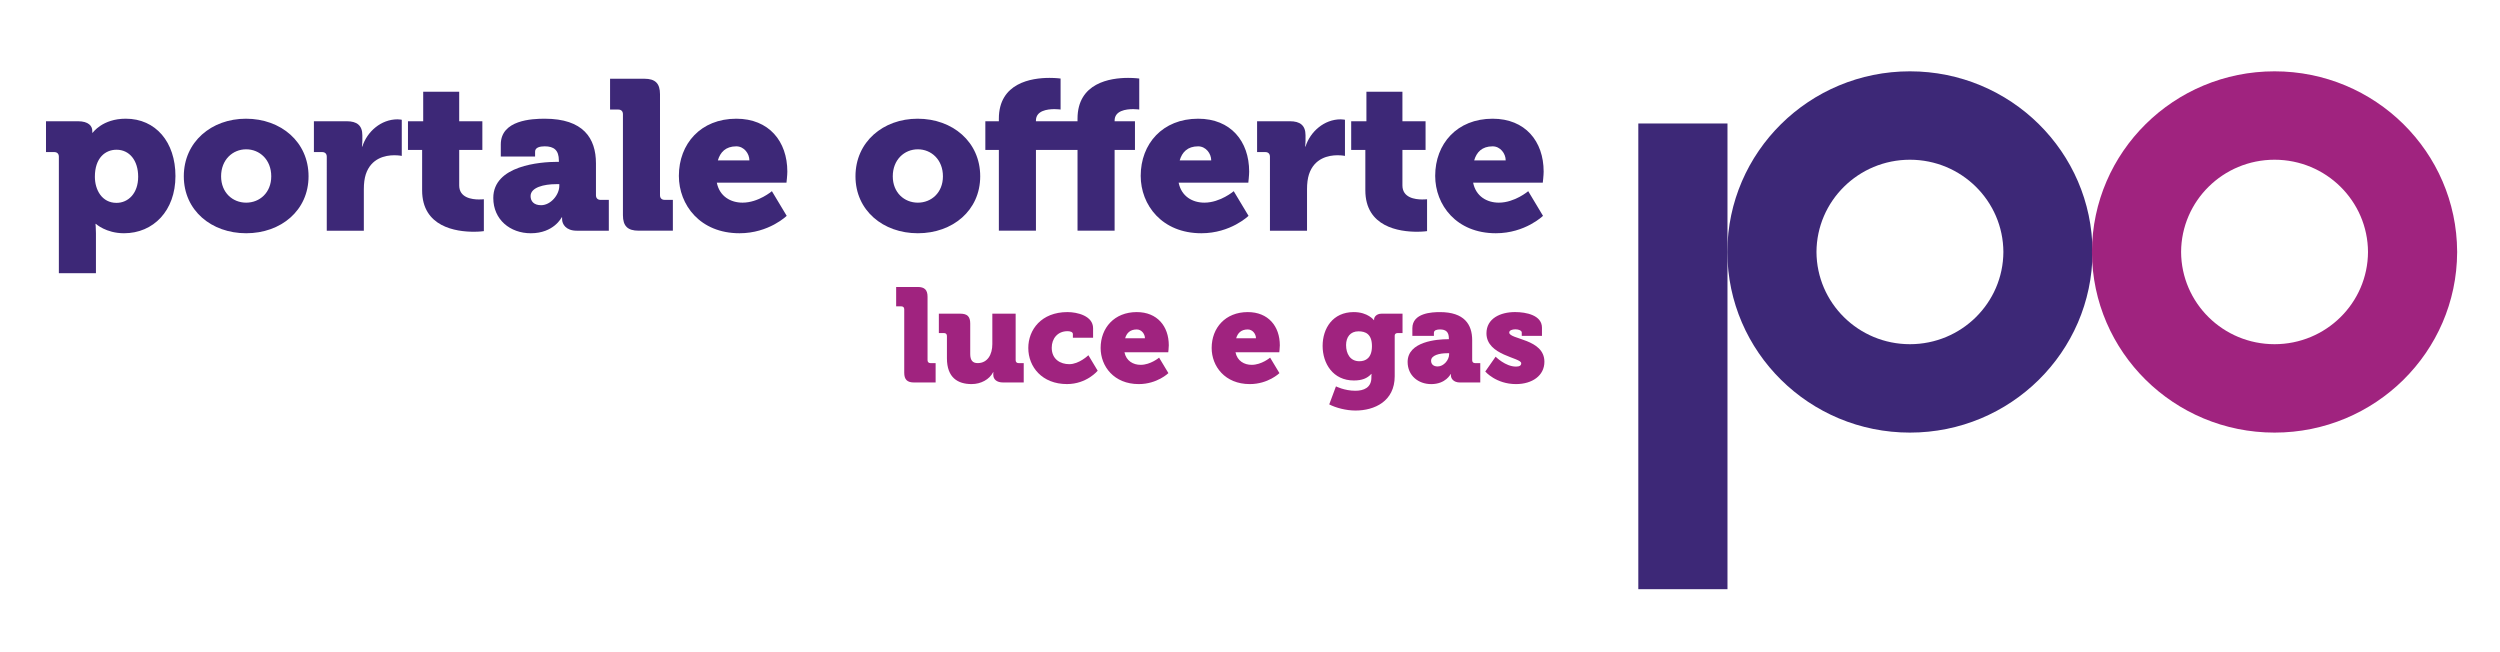 <svg width="376" height="98" viewBox="0 0 376 98" fill="none" xmlns="http://www.w3.org/2000/svg">
<path d="M8.853 23.574C8.853 23.127 8.596 22.871 8.143 22.871H6.918V18.235H11.721C13.332 18.235 13.88 18.969 13.88 19.674C13.88 19.866 13.88 19.962 13.88 19.962H13.946C13.946 19.962 15.396 17.852 18.91 17.852C23.423 17.852 26.388 21.368 26.388 26.482C26.388 31.692 23.069 35.081 18.651 35.081C15.943 35.081 14.429 33.674 14.429 33.674H14.364C14.364 33.674 14.429 34.249 14.429 35.081V41.089H8.853V23.574ZM17.524 30.512C19.266 30.512 20.781 29.105 20.781 26.58C20.781 24.118 19.46 22.519 17.524 22.519C15.848 22.519 14.269 23.734 14.269 26.58C14.269 28.56 15.333 30.512 17.524 30.512Z" fill="#3D2877"/>
<path d="M36.992 17.854C42.247 17.854 46.406 21.338 46.406 26.515C46.406 31.662 42.247 35.081 37.025 35.081C31.802 35.081 27.645 31.661 27.645 26.515C27.643 21.338 31.802 17.854 36.992 17.854ZM37.025 30.48C39.056 30.48 40.796 28.978 40.796 26.516C40.796 24.023 39.056 22.456 37.025 22.456C34.994 22.456 33.253 24.023 33.253 26.516C33.253 28.978 34.994 30.48 37.025 30.48Z" fill="#3D2877"/>
<path d="M49.146 23.574C49.146 23.126 48.888 22.871 48.436 22.871H47.211V18.235H52.143C53.658 18.235 54.497 18.842 54.497 20.344V21.208C54.497 21.718 54.432 22.039 54.432 22.039H54.497C55.206 19.801 57.301 17.947 59.783 17.947C60.105 17.947 60.427 18.012 60.427 18.012V23.447C60.427 23.447 59.978 23.35 59.3 23.35C57.977 23.35 55.819 23.767 55.012 26.228C54.819 26.835 54.721 27.57 54.721 28.465V34.699H49.145L49.146 23.574Z" fill="#3D2877"/>
<path d="M63.489 22.551H61.359V18.236H63.649V13.793H69.063V18.236H72.546V22.551H69.064V27.889C69.064 29.742 70.968 29.999 72.031 29.999C72.481 29.999 72.773 29.966 72.773 29.966V34.761C72.773 34.761 72.16 34.855 71.257 34.855C68.614 34.855 63.487 34.153 63.487 28.624L63.489 22.551Z" fill="#3D2877"/>
<path d="M83.83 24.341H84.054V24.149C84.054 22.583 83.314 22.007 81.927 22.007C81.217 22.007 80.477 22.167 80.477 22.806V23.542H75.319V21.72C75.319 18.044 80.025 17.854 81.927 17.854C87.731 17.854 89.632 20.794 89.632 24.566V29.36C89.632 29.808 89.89 30.064 90.341 30.064H91.567V34.698H86.731C85.119 34.698 84.539 33.707 84.539 32.974C84.539 32.845 84.539 32.687 84.539 32.687H84.475C84.475 32.687 83.314 35.082 79.832 35.082C76.736 35.082 74.191 33.038 74.191 29.776C74.19 24.884 81.251 24.341 83.83 24.341ZM81.379 30.862C82.831 30.862 84.12 29.296 84.12 27.954V27.698H83.605C81.832 27.698 79.8 28.179 79.8 29.488C79.799 30.254 80.283 30.862 81.379 30.862Z" fill="#3D2877"/>
<path d="M93.689 17.181C93.689 16.733 93.431 16.477 92.98 16.477H91.754V11.842H96.91C98.555 11.842 99.264 12.545 99.264 14.175V29.357C99.264 29.805 99.522 30.06 99.973 30.06H101.199V34.695H96.041C94.397 34.695 93.689 33.993 93.689 32.363V17.181Z" fill="#3D2877"/>
<path d="M110.741 17.854C115.641 17.854 118.415 21.242 118.415 25.812C118.415 26.356 118.286 27.475 118.286 27.475H107.809C108.227 29.552 109.904 30.479 111.677 30.479C114.064 30.479 116.094 28.754 116.094 28.754L118.319 32.461C118.319 32.461 115.643 35.081 111.225 35.081C105.294 35.081 102.102 30.829 102.102 26.45C102.102 21.624 105.391 17.854 110.741 17.854ZM112.709 24.119C112.709 23.096 111.902 22.009 110.741 22.009C109.13 22.009 108.324 22.904 107.968 24.119H112.709Z" fill="#3D2877"/>
<path d="M138.012 17.854C143.267 17.854 147.424 21.338 147.424 26.515C147.424 31.662 143.267 35.081 138.044 35.081C132.823 35.081 128.664 31.661 128.664 26.515C128.664 21.338 132.823 17.854 138.012 17.854ZM138.044 30.48C140.076 30.48 141.817 28.978 141.817 26.516C141.817 24.023 140.076 22.456 138.044 22.456C136.015 22.456 134.274 24.023 134.274 26.516C134.273 28.978 136.013 30.48 138.044 30.48Z" fill="#3D2877"/>
<path d="M150.227 22.551H148.195V18.236H150.227V17.853C150.227 12.449 155.16 11.715 157.835 11.715C158.834 11.715 159.512 11.811 159.512 11.811V16.477C159.512 16.477 159.125 16.413 158.609 16.413C157.514 16.413 155.804 16.638 155.804 18.139V18.236H162.059V17.853C162.059 12.449 166.989 11.715 169.668 11.715C170.665 11.715 171.343 11.811 171.343 11.811V16.477C171.343 16.477 170.957 16.413 170.442 16.413C169.346 16.413 167.637 16.638 167.637 18.139V18.236H170.699V22.551H167.637V34.697H162.06V22.551H155.806V34.697H150.229V22.551H150.227Z" fill="#3D2877"/>
<path d="M180.202 17.854C185.102 17.854 187.874 21.242 187.874 25.812C187.874 26.356 187.747 27.475 187.747 27.475H177.268C177.689 29.552 179.363 30.479 181.137 30.479C183.524 30.479 185.553 28.754 185.553 28.754L187.778 32.461C187.778 32.461 185.102 35.081 180.685 35.081C174.754 35.081 171.562 30.829 171.562 26.45C171.562 21.624 174.851 17.854 180.202 17.854ZM182.168 24.119C182.168 23.096 181.362 22.009 180.201 22.009C178.589 22.009 177.784 22.904 177.427 24.119H182.168Z" fill="#3D2877"/>
<path d="M191 23.574C191 23.126 190.743 22.871 190.291 22.871H189.066V18.235H193.997C195.514 18.235 196.351 18.842 196.351 20.344V21.208C196.351 21.718 196.287 22.039 196.287 22.039H196.351C197.06 19.801 199.156 17.947 201.637 17.947C201.96 17.947 202.283 18.012 202.283 18.012V23.447C202.283 23.447 201.831 23.35 201.155 23.35C199.833 23.35 197.674 23.767 196.868 26.228C196.674 26.835 196.577 27.57 196.577 28.465V34.699H191.001L191 23.574Z" fill="#3D2877"/>
<path d="M205.346 22.551H203.219V18.236H205.509V13.793H210.924V18.236H214.405V22.551H210.924V27.889C210.924 29.742 212.826 29.999 213.89 29.999C214.341 29.999 214.63 29.966 214.63 29.966V34.761C214.63 34.761 214.019 34.855 213.115 34.855C210.472 34.855 205.347 34.153 205.347 28.624V22.551H205.346Z" fill="#3D2877"/>
<path d="M224.491 17.854C229.392 17.854 232.165 21.242 232.165 25.812C232.165 26.356 232.035 27.475 232.035 27.475H221.559C221.976 29.552 223.653 30.479 225.427 30.479C227.812 30.479 229.844 28.754 229.844 28.754L232.067 32.461C232.067 32.461 229.391 35.081 224.974 35.081C219.042 35.081 215.852 30.829 215.852 26.45C215.852 21.624 219.137 17.854 224.491 17.854ZM226.456 24.119C226.456 23.096 225.651 22.009 224.491 22.009C222.877 22.009 222.072 22.904 221.717 24.119H226.456Z" fill="#3D2877"/>
<path d="M135.997 46.516C135.997 46.235 135.835 46.074 135.552 46.074H134.781V43.16H138.023C139.057 43.16 139.503 43.602 139.503 44.627V54.171C139.503 54.452 139.664 54.612 139.949 54.612H140.718V57.525H137.476C136.442 57.525 135.997 57.083 135.997 56.058V46.516Z" fill="#A0237F"/>
<path d="M142.418 50.532C142.418 50.252 142.255 50.091 141.972 50.091H141.203V47.178H144.445C145.478 47.178 145.922 47.62 145.922 48.644V53.244C145.922 54.209 146.308 54.611 147.039 54.611C148.537 54.611 149.247 53.306 149.247 51.758V47.178H152.754V54.169C152.754 54.45 152.914 54.611 153.199 54.611H153.968V57.524H150.868C149.916 57.524 149.389 57.063 149.389 56.359V56.218C149.389 56.117 149.41 55.977 149.41 55.977H149.369C148.802 57.081 147.524 57.766 146.127 57.766C144.059 57.766 142.418 56.801 142.418 53.888V50.532Z" fill="#A0237F"/>
<path d="M160.551 46.938C162.01 46.938 164.4 47.5 164.4 49.367V50.797H161.362V50.252C161.362 49.929 160.977 49.81 160.551 49.81C159.072 49.81 158.18 50.914 158.18 52.3C158.18 54.068 159.518 54.772 160.815 54.772C162.315 54.772 163.692 53.425 163.692 53.425L165.091 55.756C165.091 55.756 163.45 57.765 160.47 57.765C156.743 57.765 154.656 55.193 154.656 52.338C154.654 49.609 156.6 46.938 160.551 46.938Z" fill="#A0237F"/>
<path d="M170.964 46.938C174.045 46.938 175.787 49.068 175.787 51.939C175.787 52.281 175.705 52.985 175.705 52.985H169.12C169.384 54.29 170.438 54.872 171.552 54.872C173.051 54.872 174.328 53.788 174.328 53.788L175.727 56.117C175.727 56.117 174.045 57.767 171.27 57.767C167.541 57.767 165.535 55.093 165.535 52.339C165.533 49.309 167.601 46.938 170.964 46.938ZM172.2 50.876C172.2 50.232 171.694 49.549 170.964 49.549C169.95 49.549 169.444 50.113 169.221 50.876H172.2Z" fill="#A0237F"/>
<path d="M187.664 46.938C190.744 46.938 192.486 49.068 192.486 51.939C192.486 52.281 192.405 52.985 192.405 52.985H185.819C186.084 54.29 187.135 54.872 188.251 54.872C189.75 54.872 191.027 53.788 191.027 53.788L192.427 56.117C192.427 56.117 190.746 57.767 187.969 57.767C184.24 57.767 182.234 55.093 182.234 52.339C182.232 49.309 184.3 46.938 187.664 46.938ZM188.898 50.876C188.898 50.232 188.391 49.549 187.664 49.549C186.651 49.549 186.144 50.113 185.92 50.876H188.898Z" fill="#A0237F"/>
<path d="M203.605 46.938C205.732 46.938 206.625 48.143 206.625 48.143H206.665C206.665 48.143 206.665 48.083 206.665 48.002C206.665 47.72 206.989 47.178 207.778 47.178H210.94V50.092H210.21C209.946 50.092 209.764 50.232 209.764 50.474V56.581C209.764 60.357 206.724 61.745 203.868 61.745C202.468 61.745 200.929 61.343 199.917 60.822L200.928 58.109C200.928 58.109 202.205 58.77 203.847 58.77C205.104 58.77 206.258 58.31 206.258 56.783V56.621C206.258 56.502 206.279 56.242 206.279 56.242H206.239C205.633 56.905 204.839 57.224 203.624 57.224C200.483 57.224 198.922 54.673 198.922 52.022C198.924 49.39 200.445 46.938 203.605 46.938ZM206.341 52.06C206.341 50.232 205.368 49.831 204.313 49.831C203.077 49.831 202.45 50.715 202.45 51.899C202.45 53.185 203.055 54.33 204.454 54.33C205.368 54.332 206.341 53.869 206.341 52.06Z" fill="#A0237F"/>
<path d="M217.767 51.016H217.909V50.896C217.909 49.911 217.442 49.548 216.572 49.548C216.126 49.548 215.66 49.65 215.66 50.052V50.514H212.418V49.369C212.418 47.06 215.377 46.94 216.571 46.94C220.219 46.94 221.415 48.786 221.415 51.157V54.173C221.415 54.453 221.578 54.614 221.86 54.614H222.633V57.527H219.591C218.579 57.527 218.214 56.906 218.214 56.442C218.214 56.362 218.214 56.261 218.214 56.261H218.173C218.173 56.261 217.445 57.77 215.254 57.77C213.309 57.77 211.707 56.483 211.707 54.432C211.707 51.358 216.146 51.016 217.767 51.016ZM216.228 55.115C217.14 55.115 217.949 54.131 217.949 53.286V53.125H217.626C216.51 53.125 215.235 53.427 215.235 54.252C215.234 54.734 215.54 55.115 216.228 55.115Z" fill="#A0237F"/>
<path d="M224.942 53.646C224.942 53.646 226.4 55.135 228.001 55.135C228.509 55.135 228.791 54.993 228.791 54.63C228.791 53.767 223.563 53.486 223.563 50.131C223.563 47.901 225.651 46.935 227.86 46.935C229.561 46.935 231.912 47.418 231.912 49.286V50.511H228.873V50.011C228.873 49.728 228.428 49.528 227.922 49.528C227.434 49.528 226.988 49.688 226.988 50.011C226.988 51.076 232.278 50.934 232.278 54.411C232.278 56.501 230.434 57.767 228.002 57.767C225.004 57.767 223.383 55.878 223.383 55.878L224.942 53.646Z" fill="#A0237F"/>
<path d="M259.813 18.572H246.402V88.614H259.813V18.572Z" fill="#3D2877"/>
<path d="M301.309 37.896C301.274 45.562 294.994 51.767 287.255 51.767H287.253C279.513 51.767 273.236 45.562 273.198 37.896C273.236 30.229 279.513 24.024 287.255 24.023C294.994 24.023 301.273 30.229 301.309 37.896ZM314.719 37.831H314.716C314.645 22.849 302.377 10.727 287.254 10.727C272.127 10.727 259.861 22.849 259.792 37.831H259.789C259.789 37.852 259.79 37.874 259.79 37.896C259.79 37.917 259.789 37.939 259.789 37.961H259.792C259.861 52.941 272.127 65.063 287.254 65.063C302.376 65.063 314.644 52.94 314.716 37.961H314.719C314.719 37.939 314.718 37.916 314.717 37.896C314.718 37.873 314.719 37.851 314.719 37.831Z" fill="#3D2877"/>
<path d="M356.148 37.896C356.112 45.562 349.833 51.767 342.092 51.767H342.091C334.349 51.767 328.074 45.562 328.037 37.896C328.072 30.229 334.349 24.024 342.091 24.023C349.833 24.023 356.111 30.229 356.148 37.896ZM369.556 37.831H369.554C369.484 22.849 357.217 10.727 342.092 10.727C326.967 10.727 314.702 22.849 314.63 37.831H314.625C314.625 37.852 314.628 37.874 314.628 37.896C314.628 37.917 314.625 37.939 314.625 37.961H314.63C314.701 52.941 326.967 65.063 342.092 65.063C357.217 65.063 369.484 52.94 369.554 37.961H369.556C369.556 37.939 369.555 37.916 369.555 37.896C369.555 37.873 369.556 37.851 369.556 37.831Z" fill="#A0237F"/>
</svg>
